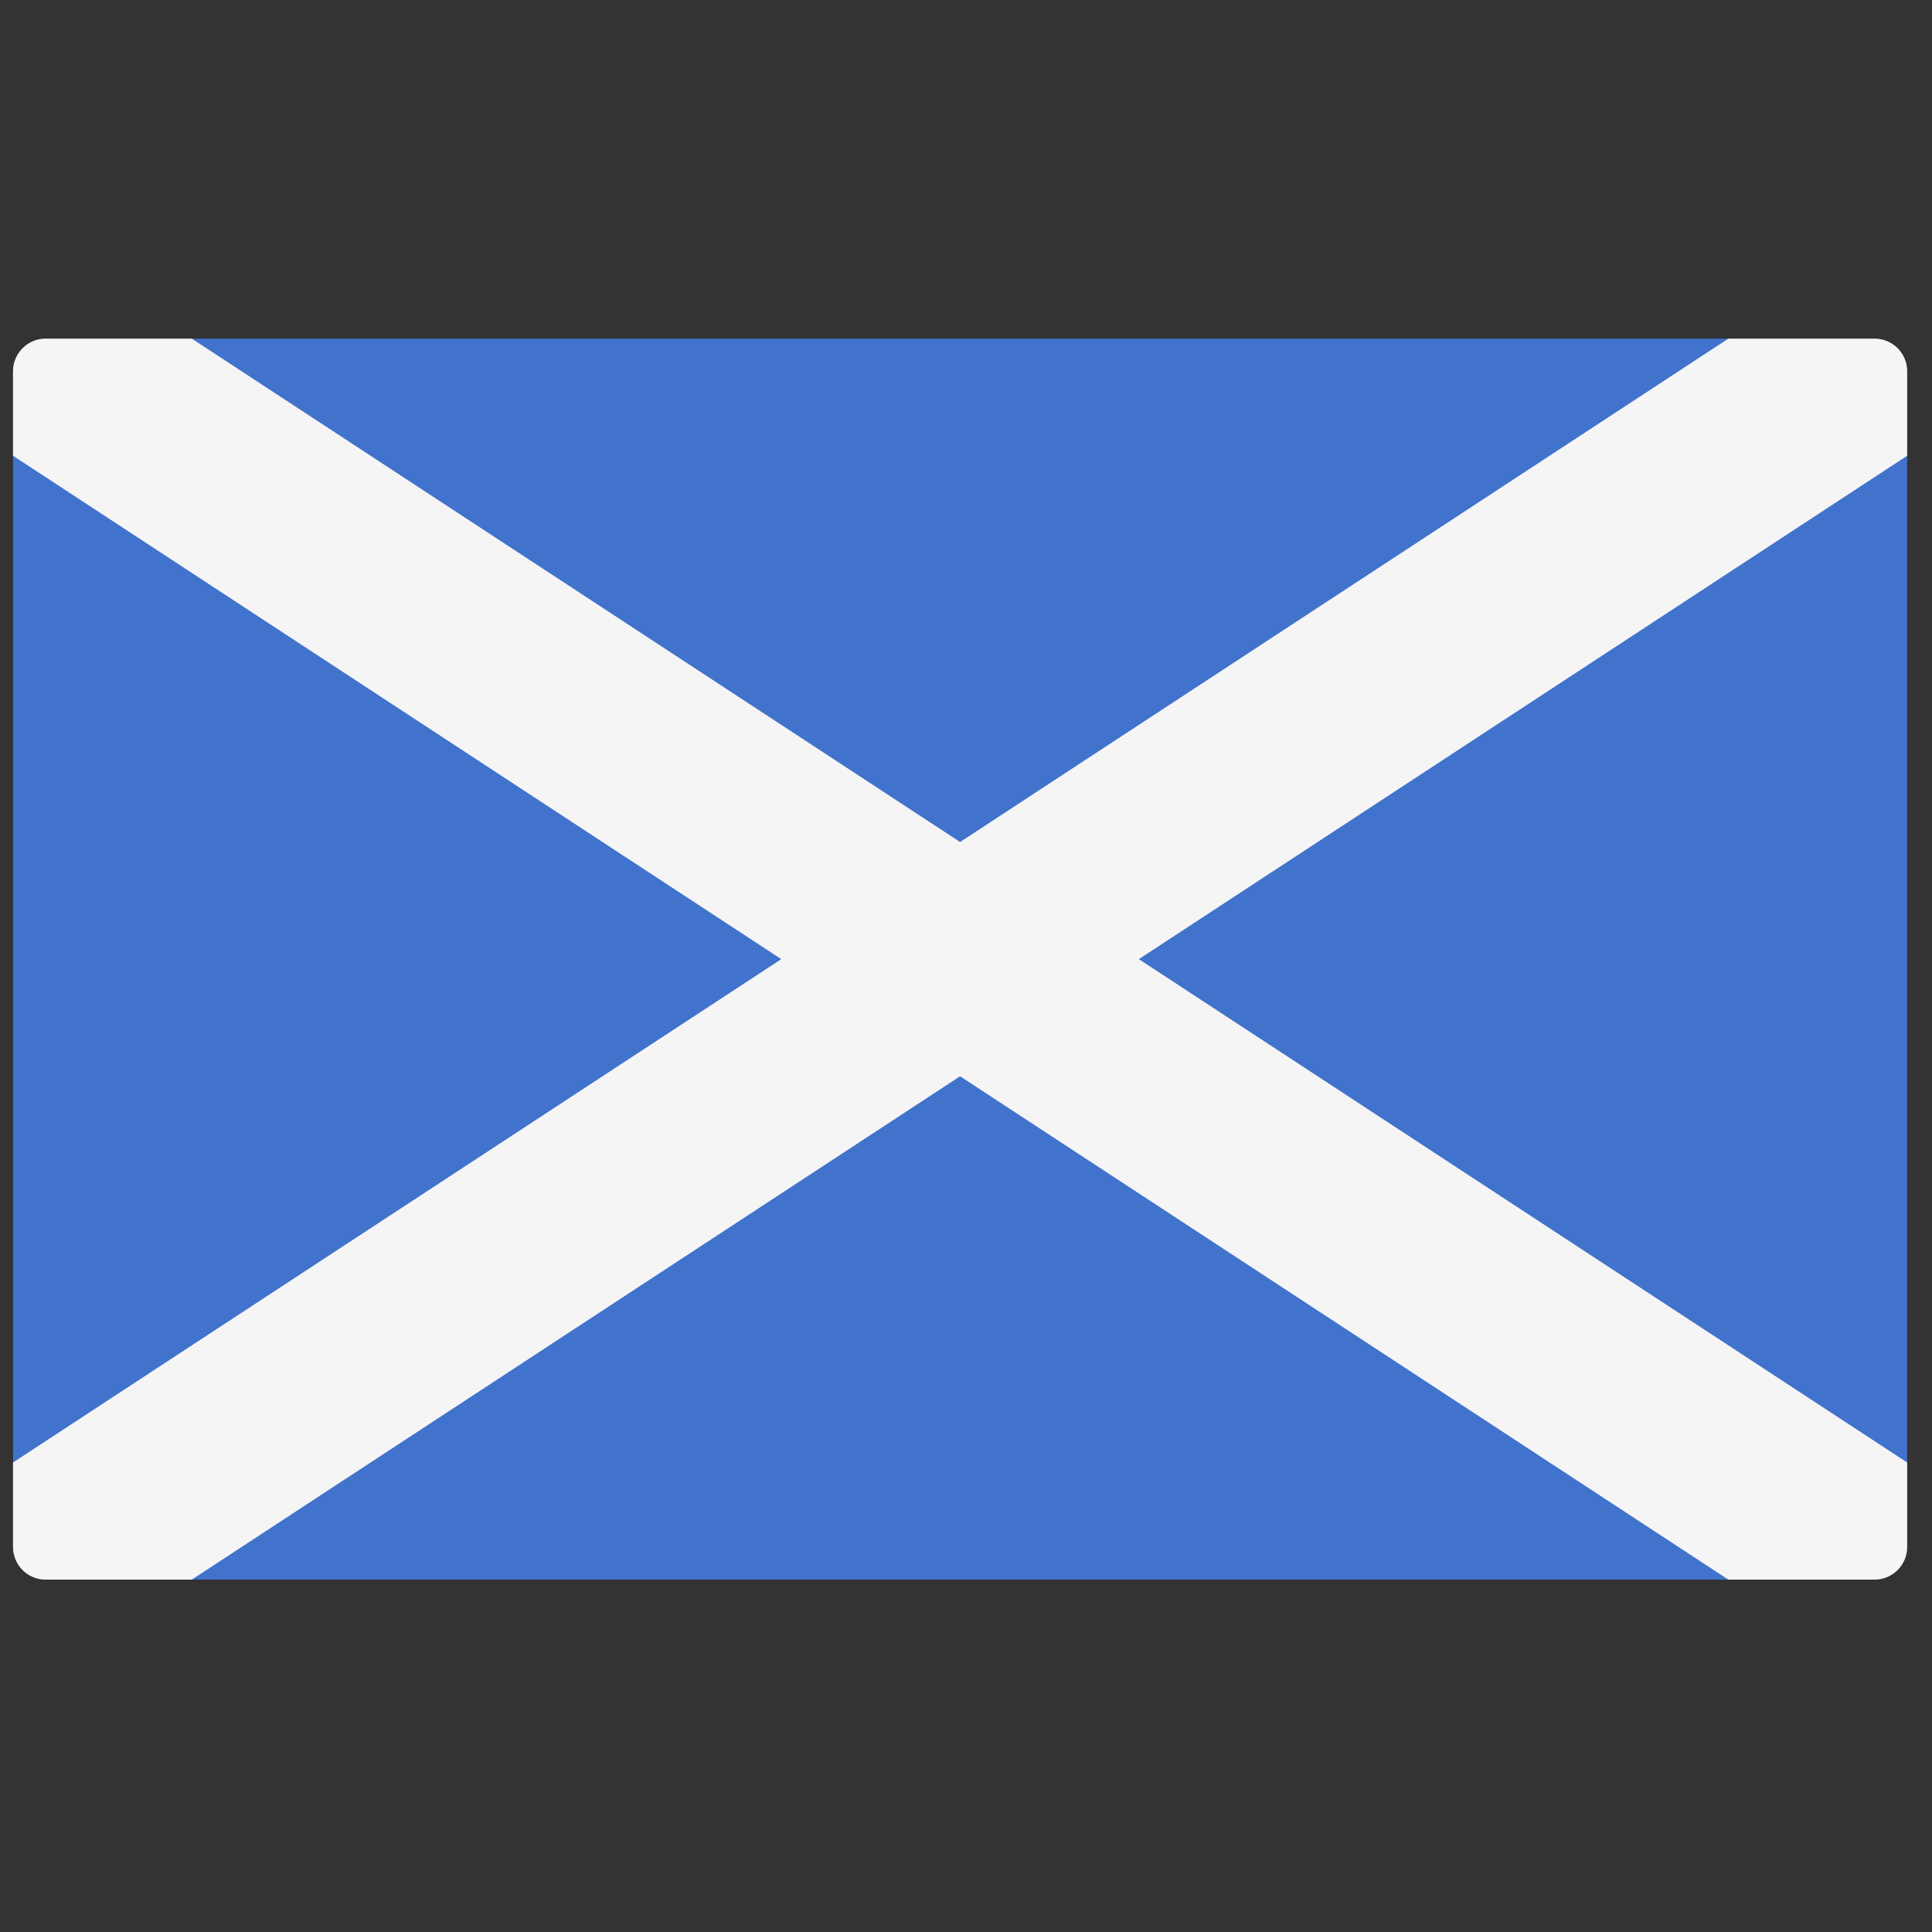 <svg width="51" height="51" viewBox="0 0 51 51" fill="none" xmlns="http://www.w3.org/2000/svg">
<rect x="0" y="0" width="51" height="51" fill="#333333" stroke="none"/>
<g clip-path="url(#clip0_1_1249)">
<path d="M49.482 8.939H1.206C0.73 8.939 0.344 9.325 0.344 9.801V40.836C0.344 41.312 0.73 41.698 1.206 41.698H49.482C49.958 41.698 50.344 41.312 50.344 40.836V9.801C50.344 9.325 49.958 8.939 49.482 8.939Z" fill="#4173CD"/>
<path d="M50.344 9.801C50.344 9.325 49.958 8.939 49.482 8.939H45.624L25.344 22.227L5.063 8.939H1.206C0.73 8.939 0.344 9.325 0.344 9.801V12.031L20.624 25.319L0.344 38.606V40.836C0.344 41.312 0.73 41.698 1.206 41.698H5.063L25.344 28.411L45.624 41.698H49.482C49.958 41.698 50.344 41.312 50.344 40.836V38.606L30.063 25.319L50.344 12.031V9.801Z" fill="#F5F5F5"/>
</g>
<defs>
<clipPath id="clip0_1_1249">
<rect width="50" height="50" fill="white" transform="translate(0.344 0.319)"/>
</clipPath>
</defs>
</svg>
